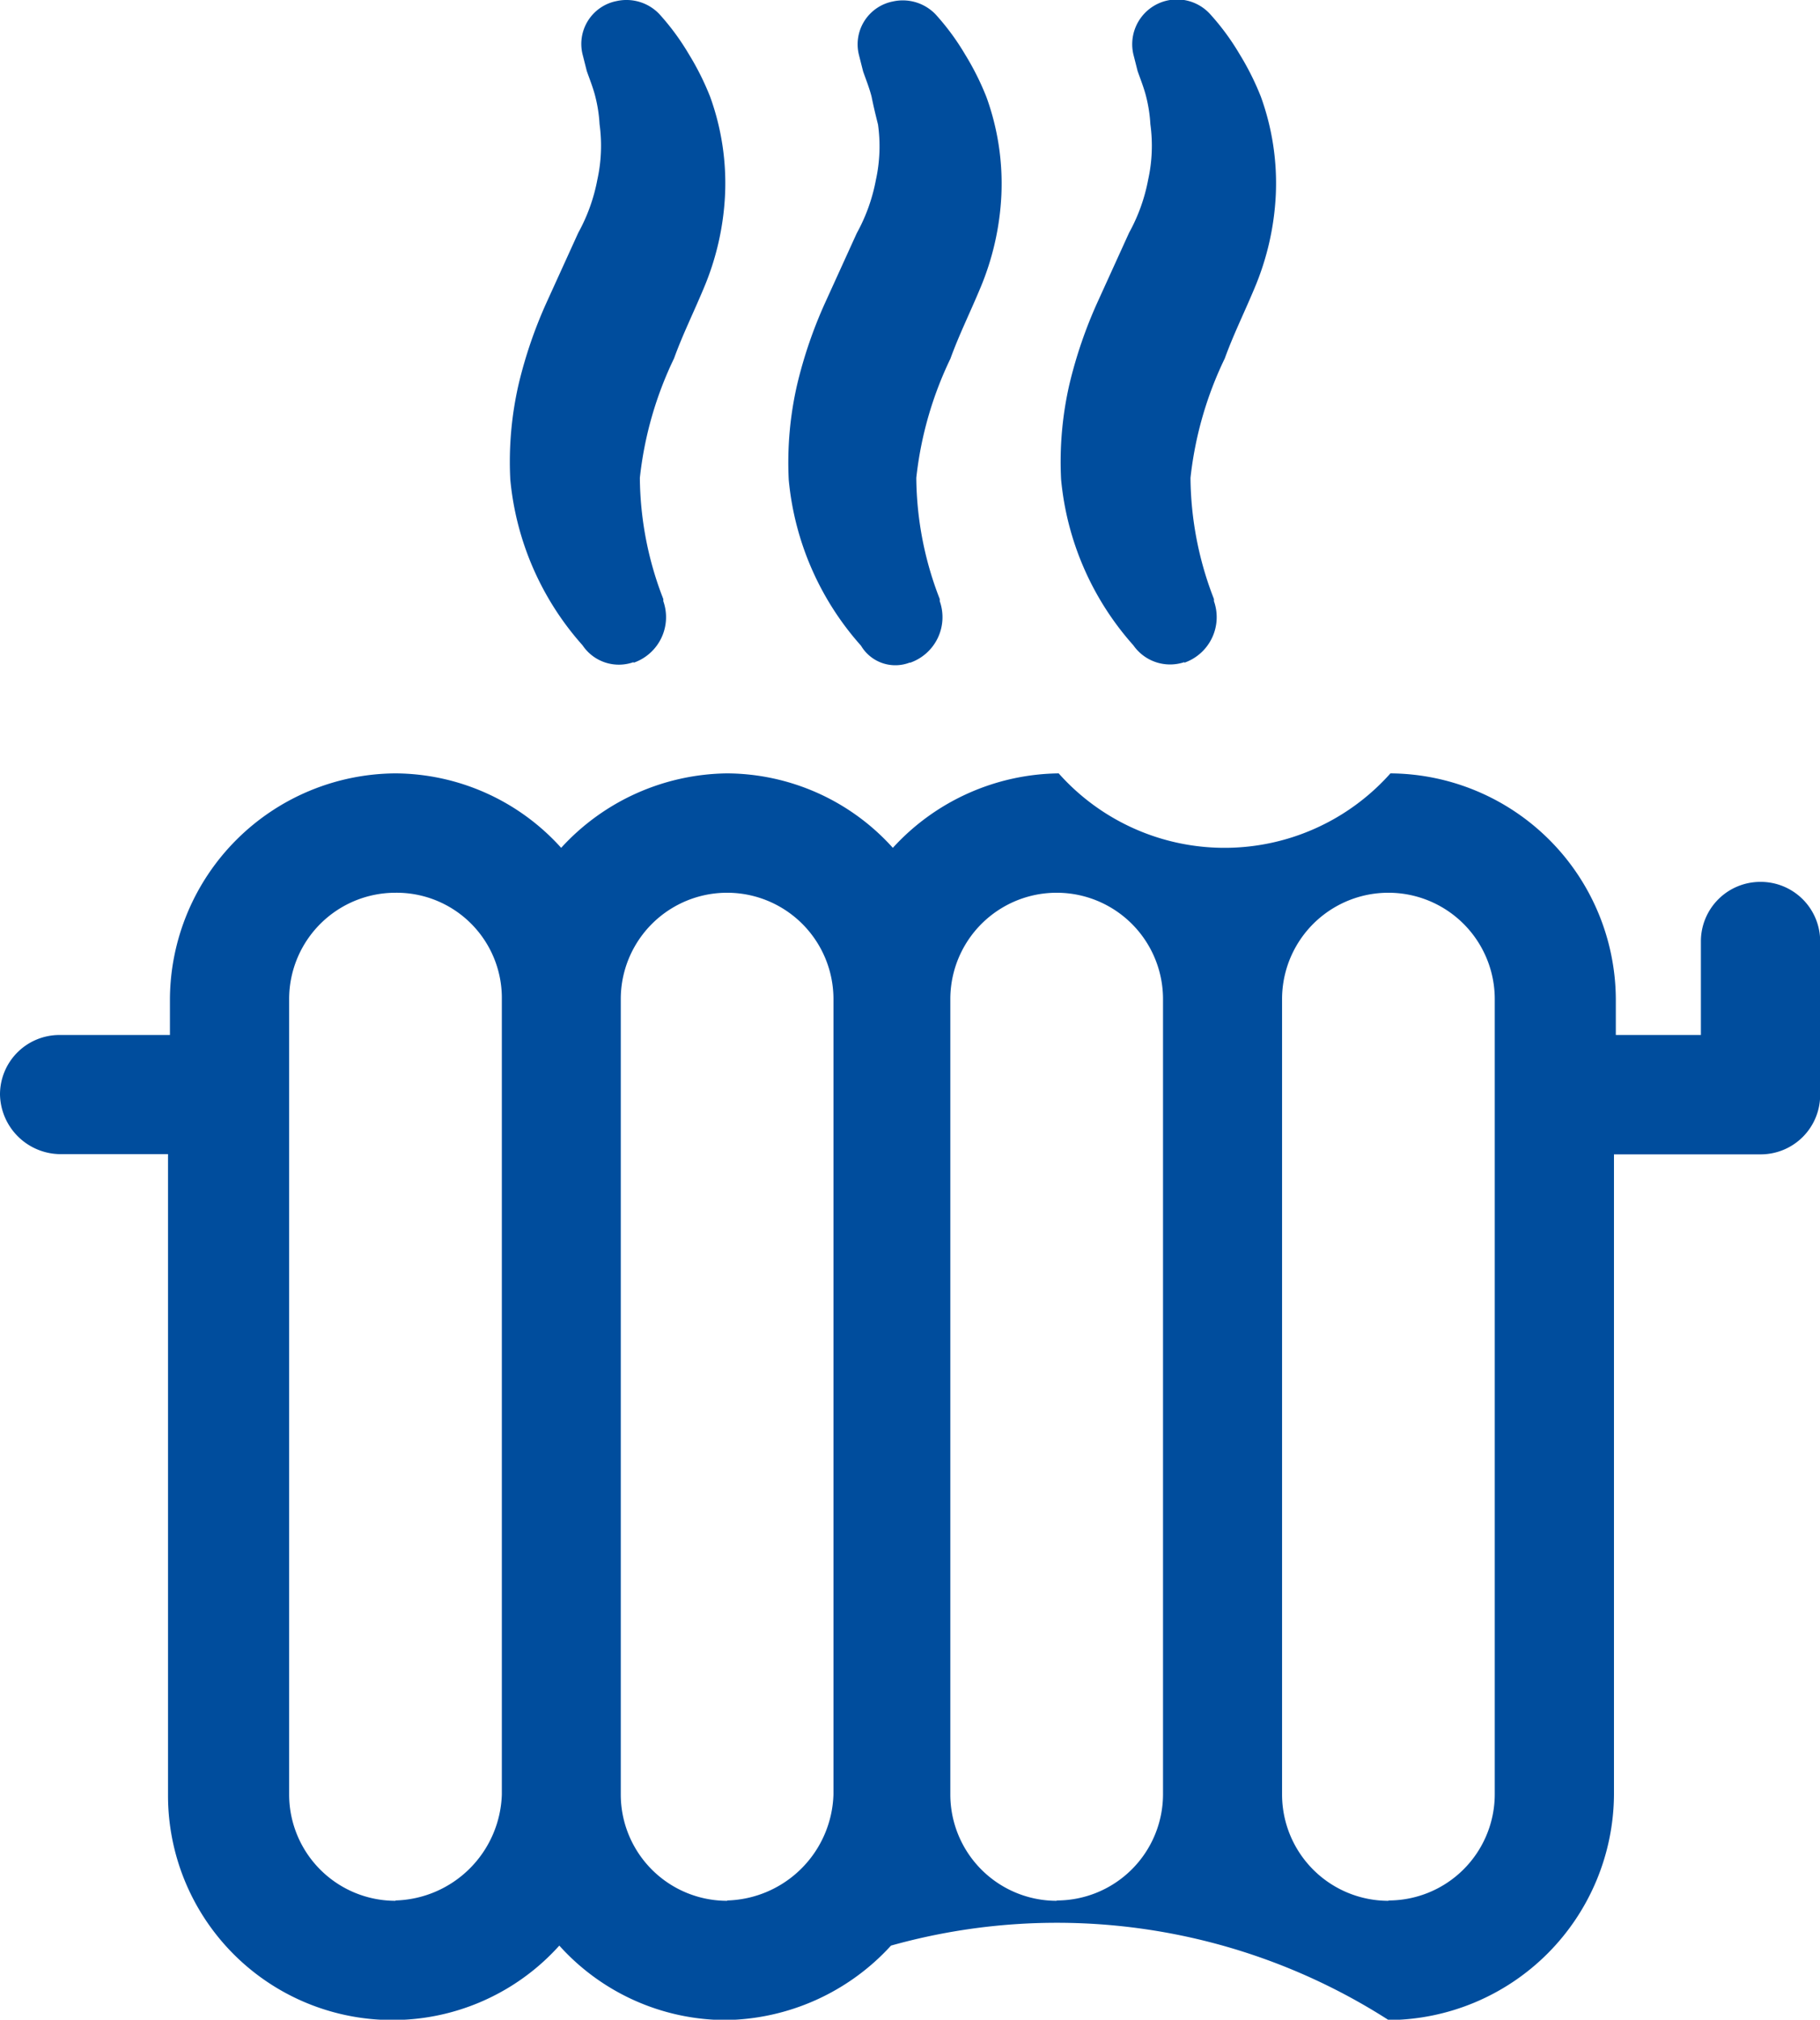 <svg xmlns="http://www.w3.org/2000/svg" width="32.517" height="36.076" viewBox="0 0 32.517 36.076">
  <g id="Group_35889" data-name="Group 35889" transform="translate(-934.692 -3609.599)">
    <path id="Path_2760" data-name="Path 2760" d="M960.877,3621.437a.861.861,0,0,0,.531-1.1v-.038a6.074,6.074,0,0,1-.419-2.165A6.523,6.523,0,0,1,961.6,3616c.151-.418.341-.8.531-1.254a4.877,4.877,0,0,0,.38-1.67,4.536,4.536,0,0,0-.266-1.748,4.863,4.863,0,0,0-.38-.76,4.367,4.367,0,0,0-.531-.721.812.812,0,0,0-.76-.229.78.78,0,0,0-.609.95l.076.3c.039.114.114.3.152.455a2.572,2.572,0,0,1,.076.494,2.813,2.813,0,0,1-.039.989,3.182,3.182,0,0,1-.341.95l-.57,1.253a8.094,8.094,0,0,0-.494,1.444,6.191,6.191,0,0,0-.151,1.709,5.172,5.172,0,0,0,1.291,2.963.781.781,0,0,0,.914.3Z" transform="translate(-14.865)" fill="#004d9d"/>
    <path id="Path_2761" data-name="Path 2761" d="M973.94,3621.437a.861.861,0,0,0,.531-1.1v-.038a6.071,6.071,0,0,1-.419-2.165,6.518,6.518,0,0,1,.609-2.127c.151-.418.341-.8.531-1.254a4.877,4.877,0,0,0,.38-1.67,4.537,4.537,0,0,0-.266-1.748,4.863,4.863,0,0,0-.38-.76,4.359,4.359,0,0,0-.531-.721.812.812,0,0,0-.76-.229.78.78,0,0,0-.609.95l.076.3c.039.114.114.3.152.455.038.19.076.341.114.494a2.8,2.8,0,0,1-.038.989,3.177,3.177,0,0,1-.341.95l-.57,1.253a8.055,8.055,0,0,0-.494,1.444,6.205,6.205,0,0,0-.152,1.709,5.171,5.171,0,0,0,1.291,2.963.713.713,0,0,0,.875.3Z" transform="translate(-22.989)" fill="#004d9d"/>
    <path id="Path_2762" data-name="Path 2762" d="M986.775,3621.437a.861.861,0,0,0,.531-1.1v-.038a6.073,6.073,0,0,1-.419-2.165A6.523,6.523,0,0,1,987.5,3616c.151-.418.341-.8.531-1.254a4.878,4.878,0,0,0,.38-1.67,4.537,4.537,0,0,0-.266-1.748,4.874,4.874,0,0,0-.38-.76,4.364,4.364,0,0,0-.531-.721.8.8,0,0,0-1.368.721l.076.3c.039.114.114.3.152.455a2.572,2.572,0,0,1,.076.494,2.814,2.814,0,0,1-.039.989,3.178,3.178,0,0,1-.341.95l-.57,1.253a8.1,8.1,0,0,0-.494,1.444,6.191,6.191,0,0,0-.151,1.709,5.173,5.173,0,0,0,1.291,2.963.8.8,0,0,0,.914.3Z" transform="translate(-30.925)" fill="#004d9d"/>
    <path id="Path_2763" data-name="Path 2763" d="M966.145,3647.9a1.062,1.062,0,0,0-1.064,1.064v1.671h-1.52v-.645a4.054,4.054,0,0,0-4.027-4.028,3.967,3.967,0,0,1-5.927,0,4.075,4.075,0,0,0-2.963,1.33,4.01,4.01,0,0,0-2.963-1.33,4.075,4.075,0,0,0-2.963,1.33,4.011,4.011,0,0,0-2.963-1.33,4.054,4.054,0,0,0-4.027,4.028v.645h-1.972a1.062,1.062,0,0,0-1.064,1.064,1.087,1.087,0,0,0,1.064,1.064h1.938V3664.2a4.009,4.009,0,0,0,6.991,2.7,4.012,4.012,0,0,0,2.963,1.33,4.077,4.077,0,0,0,2.963-1.33,10.977,10.977,0,0,1,8.89,1.33,4.054,4.054,0,0,0,4.027-4.028l0-11.435h2.62a1.062,1.062,0,0,0,1.064-1.064v-2.735A1.062,1.062,0,0,0,966.145,3647.9Zm-24.387,18.2a1.9,1.9,0,0,1-1.9-1.9v-14.206a1.9,1.9,0,0,1,1.9-1.9,1.88,1.88,0,0,1,1.9,1.9V3664.2A1.956,1.956,0,0,1,941.758,3666.094Zm5.925,0a1.9,1.9,0,0,1-1.9-1.9v-14.206a1.9,1.9,0,1,1,3.8,0V3664.2A1.954,1.954,0,0,1,947.684,3666.094Zm5.888,0a1.9,1.9,0,0,1-1.9-1.9v-14.206a1.9,1.9,0,1,1,3.8,0V3664.2A1.9,1.9,0,0,1,953.571,3666.094Zm5.927,0a1.9,1.9,0,0,1-1.9-1.9v-14.206a1.9,1.9,0,1,1,3.8,0V3664.2A1.9,1.9,0,0,1,959.5,3666.094Z" transform="translate(0 -22.549)" fill="#004d9d"/>
  </g>
</svg>
